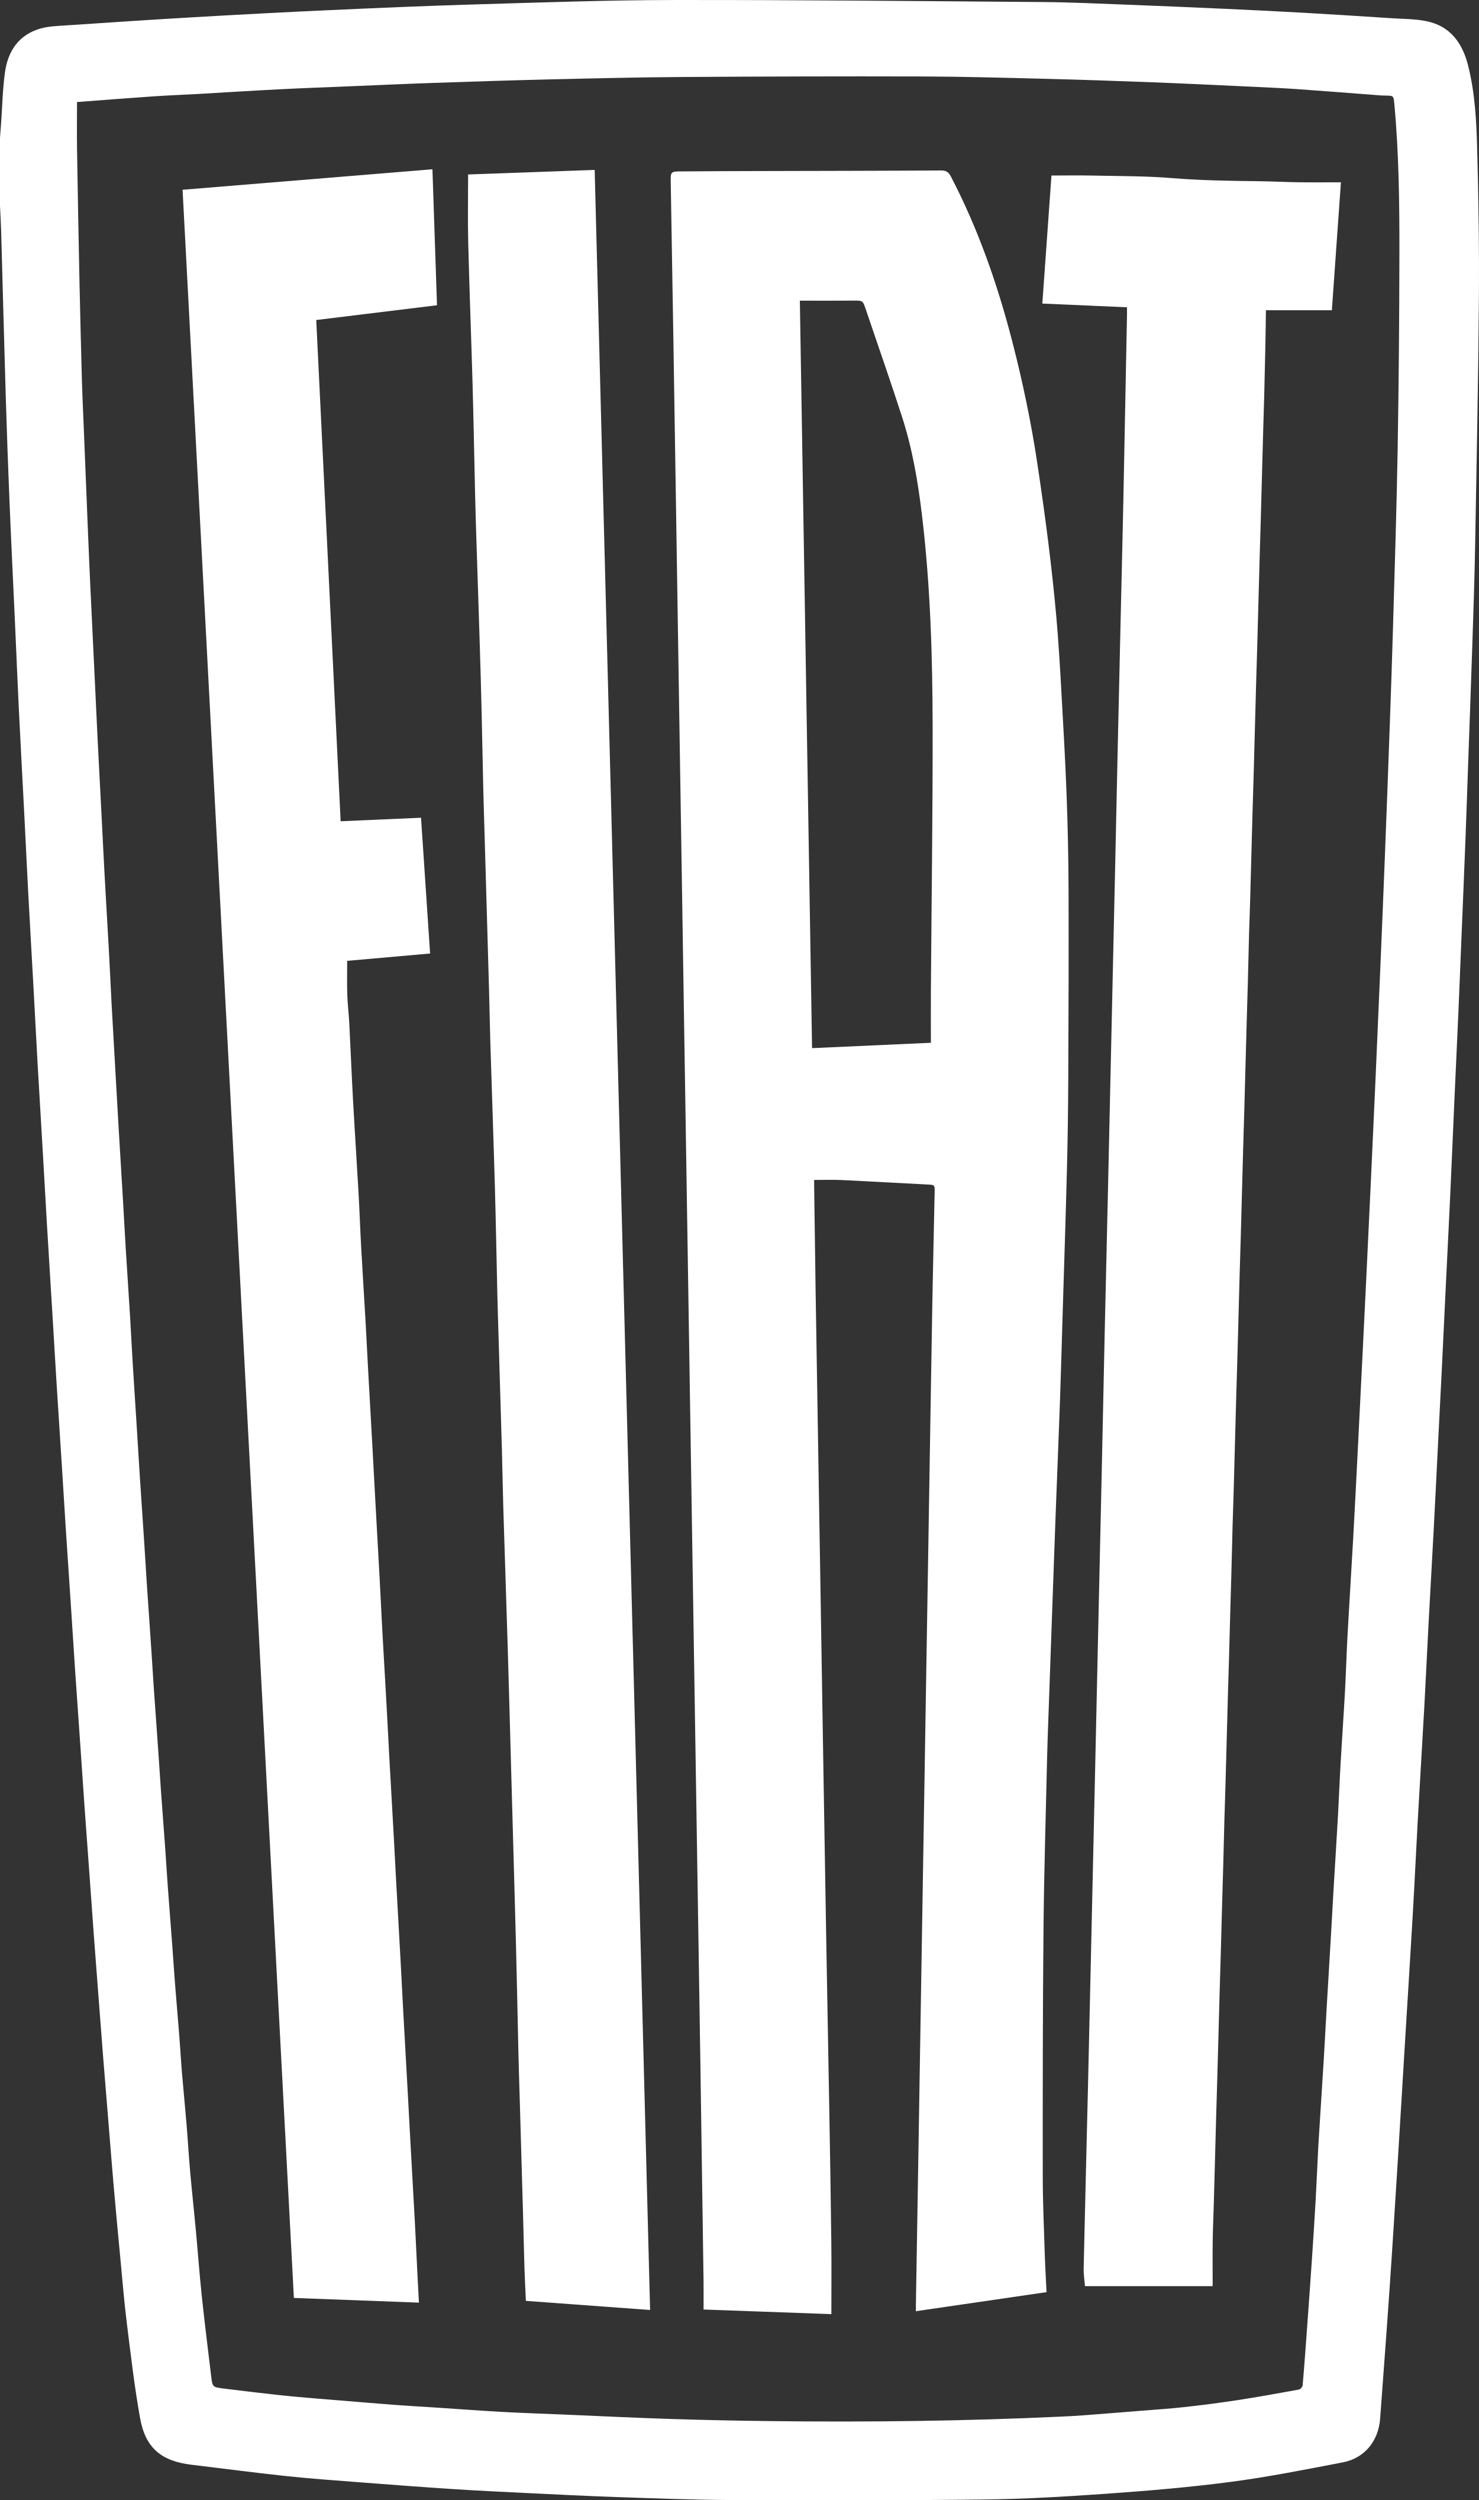 <?xml version="1.0" encoding="UTF-8"?>
<!-- Generator: Adobe Illustrator 16.0.0, SVG Export Plug-In . SVG Version: 6.00 Build 0)  -->
<svg xmlns="http://www.w3.org/2000/svg" xmlns:xlink="http://www.w3.org/1999/xlink" version="1.2" id="Layer_1" x="0px" y="0px" width="666.013px" height="1125.154px" viewBox="0 0 666.013 1125.154" xml:space="preserve">
<rect x="0" y="0" width="666.013" height="1125.154" fill="#333333" stroke="none"/>
<g>
	<path fill-rule="evenodd" fill="#FFFFFF" d="M0,92.665c0-10.209,0-20.418,0-30.627c0.169-2.262,0.344-4.523,0.506-6.786   c0.541-7.531,0.69-15.115,1.712-22.579c1.319-9.644,6.176-17.032,16.026-19.839c3.577-1.02,7.446-1.133,11.201-1.384   c19.21-1.288,38.42-2.577,57.641-3.689c20.192-1.169,40.392-2.248,60.596-3.166c22.232-1.01,44.469-1.979,66.713-2.626   c29.638-0.863,59.286-1.926,88.93-1.962c55.434-0.068,110.871,0.485,166.305,0.913c12.313,0.095,24.624,0.684,36.933,1.15   c15.029,0.571,30.057,1.219,45.083,1.9c11.947,0.541,23.895,1.12,35.835,1.796c13.078,0.74,26.151,1.586,39.223,2.436   c5.261,0.342,10.623,0.286,15.746,1.346c10.706,2.214,16.121,9.898,18.657,19.947c3.116,12.349,3.749,25.03,4.089,37.649   c0.609,22.603,0.949,45.224,0.77,67.833c-0.297,37.218-1.047,74.432-1.711,111.646c-0.257,14.338-0.76,28.673-1.229,43.006   c-0.59,18.025-1.262,36.046-1.898,54.07c-0.41,11.605-0.787,23.211-1.239,34.815c-0.615,15.821-1.288,31.64-1.938,47.459   c-0.415,10.107-0.806,20.215-1.25,30.321c-0.615,13.972-1.28,27.94-1.903,41.911c-0.601,13.444-1.149,26.89-1.772,40.333   c-0.609,13.178-1.292,26.353-1.93,39.529c-0.596,12.298-1.158,24.599-1.765,36.896c-0.628,12.736-1.294,25.471-1.938,38.206   c-0.586,11.594-1.14,23.188-1.756,34.781c-0.794,14.928-1.655,29.853-2.449,44.781c-0.611,11.503-1.114,23.013-1.753,34.515   c-0.961,17.297-2.027,34.587-2.992,51.883c-0.789,14.134-1.432,28.277-2.253,42.41c-1.127,19.399-2.364,38.791-3.546,58.186   c-1.059,17.377-2.082,34.754-3.167,52.128c-1.199,19.216-2.384,38.433-3.7,57.64c-1.347,19.639-2.838,39.268-4.281,58.9   c-0.742,10.096-6.994,17.82-16.804,19.697c-16.777,3.211-33.563,6.563-50.484,8.786c-18.534,2.436-37.205,3.997-55.859,5.32   c-18.505,1.312-37.059,2.402-55.603,2.618c-37.919,0.44-75.847,0.378-113.77,0.222c-17.24-0.07-34.48-0.764-51.713-1.353   c-13.712-0.47-27.417-1.175-41.122-1.84c-10.803-0.523-21.608-1.043-32.4-1.747c-13.77-0.899-27.53-1.939-41.289-3.001   c-11.125-0.858-22.261-1.636-33.354-2.813c-14.31-1.519-28.58-3.411-42.869-5.122c-13.538-1.622-20.715-7.519-23.128-20.891   c-2.567-14.228-4.214-28.628-6.008-42.984c-1.187-9.494-1.951-19.043-2.858-28.571c-1.024-10.755-2.036-21.513-2.982-32.275   c-0.808-9.189-1.516-18.388-2.268-27.582c-0.838-10.246-1.689-20.491-2.508-30.738c-0.595-7.446-1.148-14.896-1.717-22.343   c-0.838-10.953-1.688-21.906-2.506-32.86c-0.602-8.063-1.152-16.132-1.737-24.196c-0.826-11.396-1.676-22.79-2.487-34.187   c-0.605-8.506-1.158-17.014-1.747-25.521c-0.82-11.838-1.668-23.674-2.472-35.513c-0.607-8.946-1.156-17.896-1.747-26.844   c-0.821-12.455-1.671-24.909-2.481-37.366c-0.599-9.211-1.146-18.426-1.731-27.639c-0.825-12.984-1.68-25.967-2.492-38.953   c-0.603-9.653-1.149-19.309-1.735-28.962c-0.825-13.604-1.679-27.204-2.491-40.808c-0.597-10.006-1.134-20.016-1.718-30.022   c-0.824-14.132-1.689-28.261-2.494-42.395c-0.604-10.623-1.128-21.25-1.713-31.874c-0.826-15.015-1.701-30.026-2.505-45.041   c-0.612-11.416-1.133-22.836-1.719-34.253c-0.825-16.073-1.711-32.143-2.498-48.217c-0.624-12.738-1.129-25.481-1.705-38.221   c-0.831-18.364-1.74-36.725-2.5-55.092c-0.655-15.821-1.218-31.646-1.694-47.473c-0.743-24.71-1.369-49.425-2.068-74.137   C0.41,100.356,0.176,96.511,0,92.665z M34.679,45.917c0,7.307-0.095,14.416,0.018,21.521c0.314,19.788,0.681,39.574,1.092,59.36   c0.31,14.858,0.697,29.715,1.099,44.572c0.157,5.8,0.446,11.597,0.68,17.396c0.658,16.337,1.311,32.674,1.982,49.011   c0.372,9.045,0.753,18.091,1.174,27.135c0.653,14.046,1.345,28.09,2.016,42.135c0.39,8.164,0.75,16.328,1.161,24.491   c0.658,13.074,1.348,26.146,2.021,39.219c0.384,7.458,0.734,14.917,1.146,22.373c0.659,11.928,1.376,23.852,2.03,35.78   c0.414,7.543,0.728,15.091,1.14,22.634c0.657,12.013,1.357,24.023,2.04,36.035c0.379,6.664,0.749,13.328,1.144,19.991   c0.666,11.218,1.356,22.434,2.021,33.652c0.4,6.749,0.742,13.501,1.159,20.25c0.649,10.512,1.36,21.02,2.005,31.533   c0.414,6.747,0.727,13.5,1.14,20.248c0.654,10.687,1.36,21.369,2.035,32.055c0.387,6.131,0.735,12.266,1.135,18.396   c0.663,10.156,1.364,20.311,2.031,30.466c0.396,6.042,0.736,12.088,1.14,18.13c0.661,9.891,1.362,19.778,2.028,29.668   c0.395,5.866,0.733,11.735,1.138,17.601c0.66,9.537,1.362,19.069,2.03,28.605c0.405,5.775,0.755,11.555,1.17,17.329   c0.649,9.009,1.348,18.013,1.996,27.021c0.409,5.686,0.732,11.377,1.15,17.062c0.649,8.829,1.358,17.655,2.02,26.483   c0.407,5.422,0.738,10.85,1.166,16.27c0.64,8.124,1.359,16.243,1.998,24.367c0.42,5.33,0.702,10.671,1.147,15.999   c0.626,7.507,1.393,15.001,2.016,22.508c0.601,7.247,1.016,14.51,1.656,21.753c0.78,8.807,1.746,17.597,2.565,26.4   c0.933,10.021,1.659,20.063,2.717,30.07c1.258,11.899,2.767,23.771,4.18,35.653c0.614,5.17,0.629,5.163,5.821,5.793   c4.681,0.567,9.356,1.176,14.041,1.711c5.994,0.684,11.987,1.379,17.993,1.945c6.796,0.642,13.604,1.151,20.407,1.709   c8.211,0.674,16.421,1.376,24.636,1.992c6.038,0.453,12.085,0.779,18.127,1.178c10.072,0.661,20.138,1.422,30.215,1.979   c9.127,0.503,18.266,0.79,27.399,1.174c15.989,0.672,31.973,1.469,47.967,1.982c15.124,0.486,30.255,0.793,45.386,0.973   c43.549,0.515,87.085,0.008,130.596-2.015c3.421-0.158,6.842-0.335,10.257-0.593c8.565-0.646,17.13-1.336,25.692-2.027   c6.544-0.527,13.102-0.939,19.624-1.663c7.979-0.885,15.948-1.898,23.882-3.115c9.283-1.425,18.529-3.093,27.769-4.779   c0.692-0.126,1.666-1.205,1.727-1.907c0.805-9.436,1.483-18.883,2.167-28.328c0.723-10.021,1.444-20.041,2.117-30.064   c0.568-8.449,1.107-16.901,1.584-25.356c0.414-7.332,0.711-14.672,1.086-22.007c0.179-3.492,0.416-6.981,0.636-10.472   c0.66-10.512,1.345-21.021,1.981-31.534c0.424-7.012,0.768-14.028,1.176-21.04c0.654-11.218,1.34-22.435,1.996-33.651   c0.41-7.014,0.775-14.031,1.189-21.045c0.648-10.955,1.354-21.908,1.971-32.865c0.44-7.805,0.727-15.618,1.174-23.424   c0.623-10.871,1.39-21.734,1.986-32.606c0.467-8.51,0.693-17.031,1.161-25.54c0.795-14.47,1.733-28.932,2.54-43.4   c0.752-13.507,1.418-27.02,2.104-40.529c0.721-14.216,1.423-28.433,2.128-42.649c0.526-10.619,1.053-21.238,1.562-31.858   c0.721-15.01,1.438-30.02,2.135-45.03c0.715-15.365,1.42-30.73,2.102-46.096c0.722-16.247,1.426-32.494,2.109-48.741   c0.725-17.217,1.443-34.435,2.115-51.654c0.738-18.891,1.444-37.783,2.118-56.677c0.559-15.646,1.112-31.292,1.558-46.94   c0.758-26.645,1.629-53.289,2.084-79.939c0.496-29.119,0.736-58.245,0.785-87.369c0.037-22.597-0.198-45.199-2.273-67.734   c-0.347-3.759-0.321-3.827-3.957-3.868c-0.879-0.01-1.76-0.038-2.636-0.104c-11.985-0.908-23.966-1.871-35.955-2.718   c-6.478-0.458-12.968-0.764-19.456-1.065c-15.704-0.73-31.407-1.496-47.116-2.101c-16.245-0.625-32.495-1.173-48.748-1.582   c-18.372-0.462-36.747-0.981-55.122-1.031c-35.898-0.098-71.798,0.006-107.695,0.239c-19.959,0.13-39.918,0.611-59.874,1.083   c-17.309,0.409-34.615,0.974-51.918,1.568c-13.169,0.452-26.333,1.054-39.499,1.598c-10.182,0.421-20.368,0.784-30.545,1.306   c-12.01,0.615-24.011,1.385-36.018,2.066c-6.836,0.386-13.681,0.641-20.512,1.109C57.759,44.132,46.682,45.017,34.679,45.917z"></path>
	<path fill-rule="evenodd" fill="#FFFFFF" d="M471.276,1031.491c-19.769,2.882-39.163,5.709-58.836,8.577   c0-1.251-0.013-2.202,0.002-3.153c0.393-23.663,0.79-47.326,1.18-70.989c0.315-19.176,0.618-38.353,0.931-57.528   c0.56-34.22,1.123-68.438,1.684-102.657c0.34-20.76,0.677-41.521,1.017-62.281c0.352-21.464,0.704-42.928,1.057-64.391   c0.516-31.404,1.005-62.81,1.558-94.214c0.283-16.097,0.691-32.192,1.012-48.289c0.069-3.516,0.002-3.372-3.624-3.546   c-12.809-0.616-25.608-1.389-38.418-1.995c-3.931-0.187-7.878-0.029-12.225-0.029c0,0.558-0.011,1.484,0.002,2.411   c0.219,15.831,0.431,31.661,0.665,47.492c0.158,10.728,0.349,21.454,0.523,32.181c0.354,21.718,0.705,43.436,1.059,65.153   c0.173,10.55,0.354,21.101,0.525,31.651c0.354,21.806,0.705,43.61,1.059,65.416c0.174,10.727,0.35,21.453,0.528,32.18   c0.35,21.102,0.688,42.202,1.057,63.304c0.466,26.633,0.974,53.265,1.429,79.897c0.333,19.528,0.666,39.057,0.892,58.586   c0.123,10.641,0.021,21.283,0.021,32.12c-18.727-0.675-37.897-1.366-57.553-2.075c0-4.553,0.053-8.92-0.009-13.285   c-0.462-32.641-0.933-65.28-1.428-97.92c-0.511-33.693-1.053-67.386-1.581-101.079c-0.352-22.432-0.704-44.865-1.055-67.298   c-0.528-33.692-1.057-67.386-1.584-101.079c-0.353-22.521-0.704-45.04-1.057-67.562c-0.352-22.521-0.703-45.042-1.057-67.562   c-0.35-22.335-0.705-44.67-1.055-67.005c-0.354-22.609-0.703-45.218-1.058-67.827c-0.349-22.256-0.706-44.513-1.054-66.771   c-0.531-33.869-1.056-67.737-1.586-101.606c-0.351-22.433-0.693-44.866-1.06-67.298c-0.392-24.014-0.812-48.028-1.209-72.042   c-0.055-3.327,0.339-3.813,3.703-3.84c11.968-0.097,23.936-0.135,35.904-0.167c27.362-0.073,54.725-0.089,82.086-0.263   c2.316-0.015,3.427,0.715,4.44,2.658c12.242,23.455,20.91,48.234,27.541,73.779c4.863,18.738,8.804,37.666,11.636,56.816   c1.674,11.322,3.297,22.656,4.705,34.014c1.38,11.124,2.626,22.271,3.619,33.436c0.947,10.664,1.587,21.358,2.191,32.05   c0.913,16.144,1.851,32.291,2.457,48.448c0.535,14.24,0.829,28.496,0.877,42.746c0.094,27.979-0.006,55.959-0.13,83.938   c-0.06,13.549-0.227,27.1-0.572,40.645c-0.574,22.511-1.33,45.017-2.009,67.525c-0.377,12.483-0.7,24.969-1.144,37.448   c-0.612,17.226-1.326,34.446-1.977,51.67c-0.411,10.897-0.791,21.795-1.179,32.693c-0.675,18.982-1.35,37.966-2.017,56.949   c-0.219,6.241-0.471,12.482-0.612,18.725c-0.589,25.944-1.399,51.888-1.644,77.837c-0.351,37.04-0.362,74.084-0.336,111.127   c0.008,11.96,0.558,23.919,0.93,35.877C470.664,1020.44,471,1025.784,471.276,1031.491z M360.186,135.299   c1.837,112.451,3.666,224.345,5.496,336.381c17.916-0.811,35.348-1.599,53.507-2.421c0-8.275-0.047-16.177,0.007-24.078   c0.273-39.061,0.829-78.121,0.784-117.181c-0.038-32.181-0.982-64.347-4.825-96.355c-1.78-14.826-4.274-29.521-8.851-43.745   c-5.226-16.24-10.905-32.332-16.362-48.497c-1.426-4.225-1.382-4.159-5.836-4.123C376.284,135.345,368.462,135.299,360.186,135.299   z"></path>
	<path fill-rule="evenodd" fill="#FFFFFF" d="M473.486,78.985c6.521,0,12.494-0.109,18.46,0.023   c11.961,0.267,23.959,0.169,35.865,1.142c12.896,1.054,25.778,1.24,38.686,1.39c6.136,0.071,12.27,0.396,18.405,0.484   c6.124,0.086,12.25,0.019,18.933,0.019c-1.388,19.578-2.725,38.422-4.082,57.566c-9.636,0-19.346,0-29.693,0   c-0.075,5.14-0.123,10.002-0.223,14.864c-0.163,7.896-0.344,15.791-0.545,23.686c-0.145,5.696-0.347,11.391-0.504,17.087   c-0.367,13.327-0.718,26.655-1.085,39.982c-0.154,5.608-0.345,11.216-0.499,16.825c-0.365,13.237-0.715,26.476-1.08,39.714   c-0.155,5.608-0.351,11.215-0.505,16.824c-0.368,13.415-0.718,26.831-1.086,40.246c-0.151,5.52-0.346,11.039-0.498,16.56   c-0.367,13.326-0.712,26.652-1.084,39.978c-0.145,5.169-0.355,10.335-0.497,15.504c-0.203,7.455-0.36,14.911-0.559,22.367   c-0.15,5.696-0.344,11.392-0.501,17.088c-0.363,13.151-0.713,26.302-1.076,39.453c-0.158,5.696-0.351,11.39-0.507,17.086   c-0.368,13.327-0.718,26.655-1.085,39.981c-0.154,5.609-0.345,11.216-0.5,16.824c-0.365,13.238-0.714,26.478-1.08,39.716   c-0.155,5.607-0.35,11.214-0.504,16.821c-0.368,13.415-0.716,26.832-1.088,40.247c-0.146,5.256-0.35,10.511-0.494,15.768   c-0.197,7.19-0.354,14.383-0.546,21.575c-0.159,5.959-0.348,11.917-0.514,17.876c-0.188,6.751-0.359,13.503-0.551,20.253   c-0.159,5.608-0.35,11.215-0.504,16.822c-0.368,13.416-0.717,26.831-1.087,40.246c-0.147,5.345-0.348,10.688-0.496,16.031   c-0.195,7.104-0.353,14.207-0.545,21.31c-0.158,5.871-0.35,11.742-0.513,17.613c-0.187,6.661-0.351,13.324-0.537,19.986   c-0.164,5.871-0.356,11.74-0.519,17.611c-0.36,12.973-0.704,25.945-1.064,38.916c-0.162,5.87-0.359,11.74-0.52,17.609   c-0.361,13.148-0.704,26.297-1.066,39.445c-0.158,5.694-0.425,11.388-0.5,17.083c-0.088,6.656-0.021,13.314-0.021,20.188   c-19.521,0-38.387,0-57.49,0c-0.206-2.548-0.657-5.219-0.599-7.879c0.603-27.265,1.298-54.527,1.946-81.792   c0.414-17.414,0.793-34.829,1.185-52.244c0.685-30.433,1.369-60.863,2.05-91.296c0.378-16.887,0.745-33.774,1.119-50.661   c0.683-30.784,1.375-61.567,2.05-92.351c0.386-17.591,0.73-35.182,1.123-52.772c0.482-21.637,1.002-43.272,1.492-64.908   c0.392-17.239,0.76-34.479,1.145-51.719c0.673-30.257,1.354-60.514,2.022-90.771c0.391-17.679,0.755-35.358,1.147-53.038   c0.48-21.637,0.977-43.274,1.47-64.912c0.381-16.711,0.802-33.422,1.146-50.135c0.568-27.62,1.088-55.24,1.625-82.861   c0.019-0.959,0.002-1.919,0.002-3.171c-12.654-0.558-25.177-1.109-38.132-1.681C470.767,117.149,472.135,97.951,473.486,78.985z"></path>
	<path fill-rule="evenodd" fill="#FFFFFF" d="M153.395,369.574c12.223-0.534,23.979-1.047,36.196-1.58   c1.352,20.183,2.708,40.441,4.091,61.097c-12.56,1.109-25.086,2.215-37.341,3.297c0,5.124-0.123,10.101,0.037,15.068   c0.138,4.298,0.677,8.581,0.899,12.877c0.589,11.405,1.038,22.817,1.666,34.221c0.777,14.119,1.714,28.23,2.514,42.348   c0.457,8.069,0.729,16.149,1.175,24.219c0.616,11.137,1.337,22.268,1.975,33.403c0.428,7.455,0.774,14.915,1.185,22.372   c0.651,11.839,1.332,23.676,1.988,35.515c0.403,7.279,0.776,14.562,1.177,21.842c0.667,12.102,1.359,24.202,2.015,36.305   c0.409,7.544,0.744,15.092,1.159,22.635c0.642,11.663,1.336,23.323,1.984,34.985c0.415,7.456,0.77,14.915,1.182,22.37   c0.654,11.837,1.342,23.673,2,35.51c0.404,7.28,0.766,14.563,1.167,21.844c0.667,12.101,1.36,24.2,2.023,36.302   c0.399,7.279,0.747,14.562,1.146,21.842c0.653,11.926,1.334,23.852,1.992,35.777c0.401,7.28,0.773,14.562,1.175,21.841   c0.667,12.102,1.368,24.201,2.017,36.303c0.418,7.807,0.763,15.617,1.152,23.426c0.209,4.19,0.443,8.38,0.679,12.821   c-18.919-0.711-37.492-1.409-56.309-2.116C115.63,717.841,98.929,401.735,82.215,85.4c37.635-3.088,74.923-6.147,112.514-9.232   c0.69,20.506,1.372,40.756,2.06,61.196c-17.981,2.199-35.923,4.393-54.383,6.649C146.061,219.051,149.718,294.114,153.395,369.574z   "></path>
	<path fill-rule="evenodd" fill="#FFFFFF" d="M210.804,78.511c18.716-0.675,37.664-1.358,56.985-2.055   c8.318,320.945,16.633,641.795,24.959,963.066c-18.798-1.378-37.376-2.739-55.938-4.1c-0.228-5.163-0.492-9.982-0.642-14.807   c-0.249-8-0.408-16.003-0.633-24.005c-0.484-17.231-0.987-34.462-1.482-51.693c-0.197-6.857-0.428-13.715-0.589-20.573   c-0.382-16.357-0.681-32.716-1.107-49.071c-0.668-25.675-1.414-51.349-2.127-77.022c-0.518-18.64-1.005-37.279-1.566-55.918   c-0.638-21.187-1.365-42.37-2.011-63.557c-0.263-8.616-0.383-17.236-0.626-25.854c-0.467-16.528-0.976-33.055-1.464-49.582   c-0.203-6.857-0.433-13.715-0.594-20.573c-0.386-16.356-0.661-32.716-1.124-49.07c-0.602-21.276-1.361-42.547-2.017-63.822   c-0.252-8.177-0.377-16.357-0.607-24.535c-0.661-23.383-1.346-46.766-2.02-70.149c-0.193-6.682-0.415-13.363-0.571-20.046   c-0.383-16.444-0.659-32.892-1.121-49.333c-0.595-21.187-1.336-42.371-2.003-63.556c-0.21-6.682-0.413-13.363-0.569-20.046   c-0.384-16.356-0.663-32.716-1.124-49.07c-0.599-21.276-1.434-42.546-1.965-63.824C210.593,99.137,210.804,88.947,210.804,78.511z"></path>
</g>
</svg>
